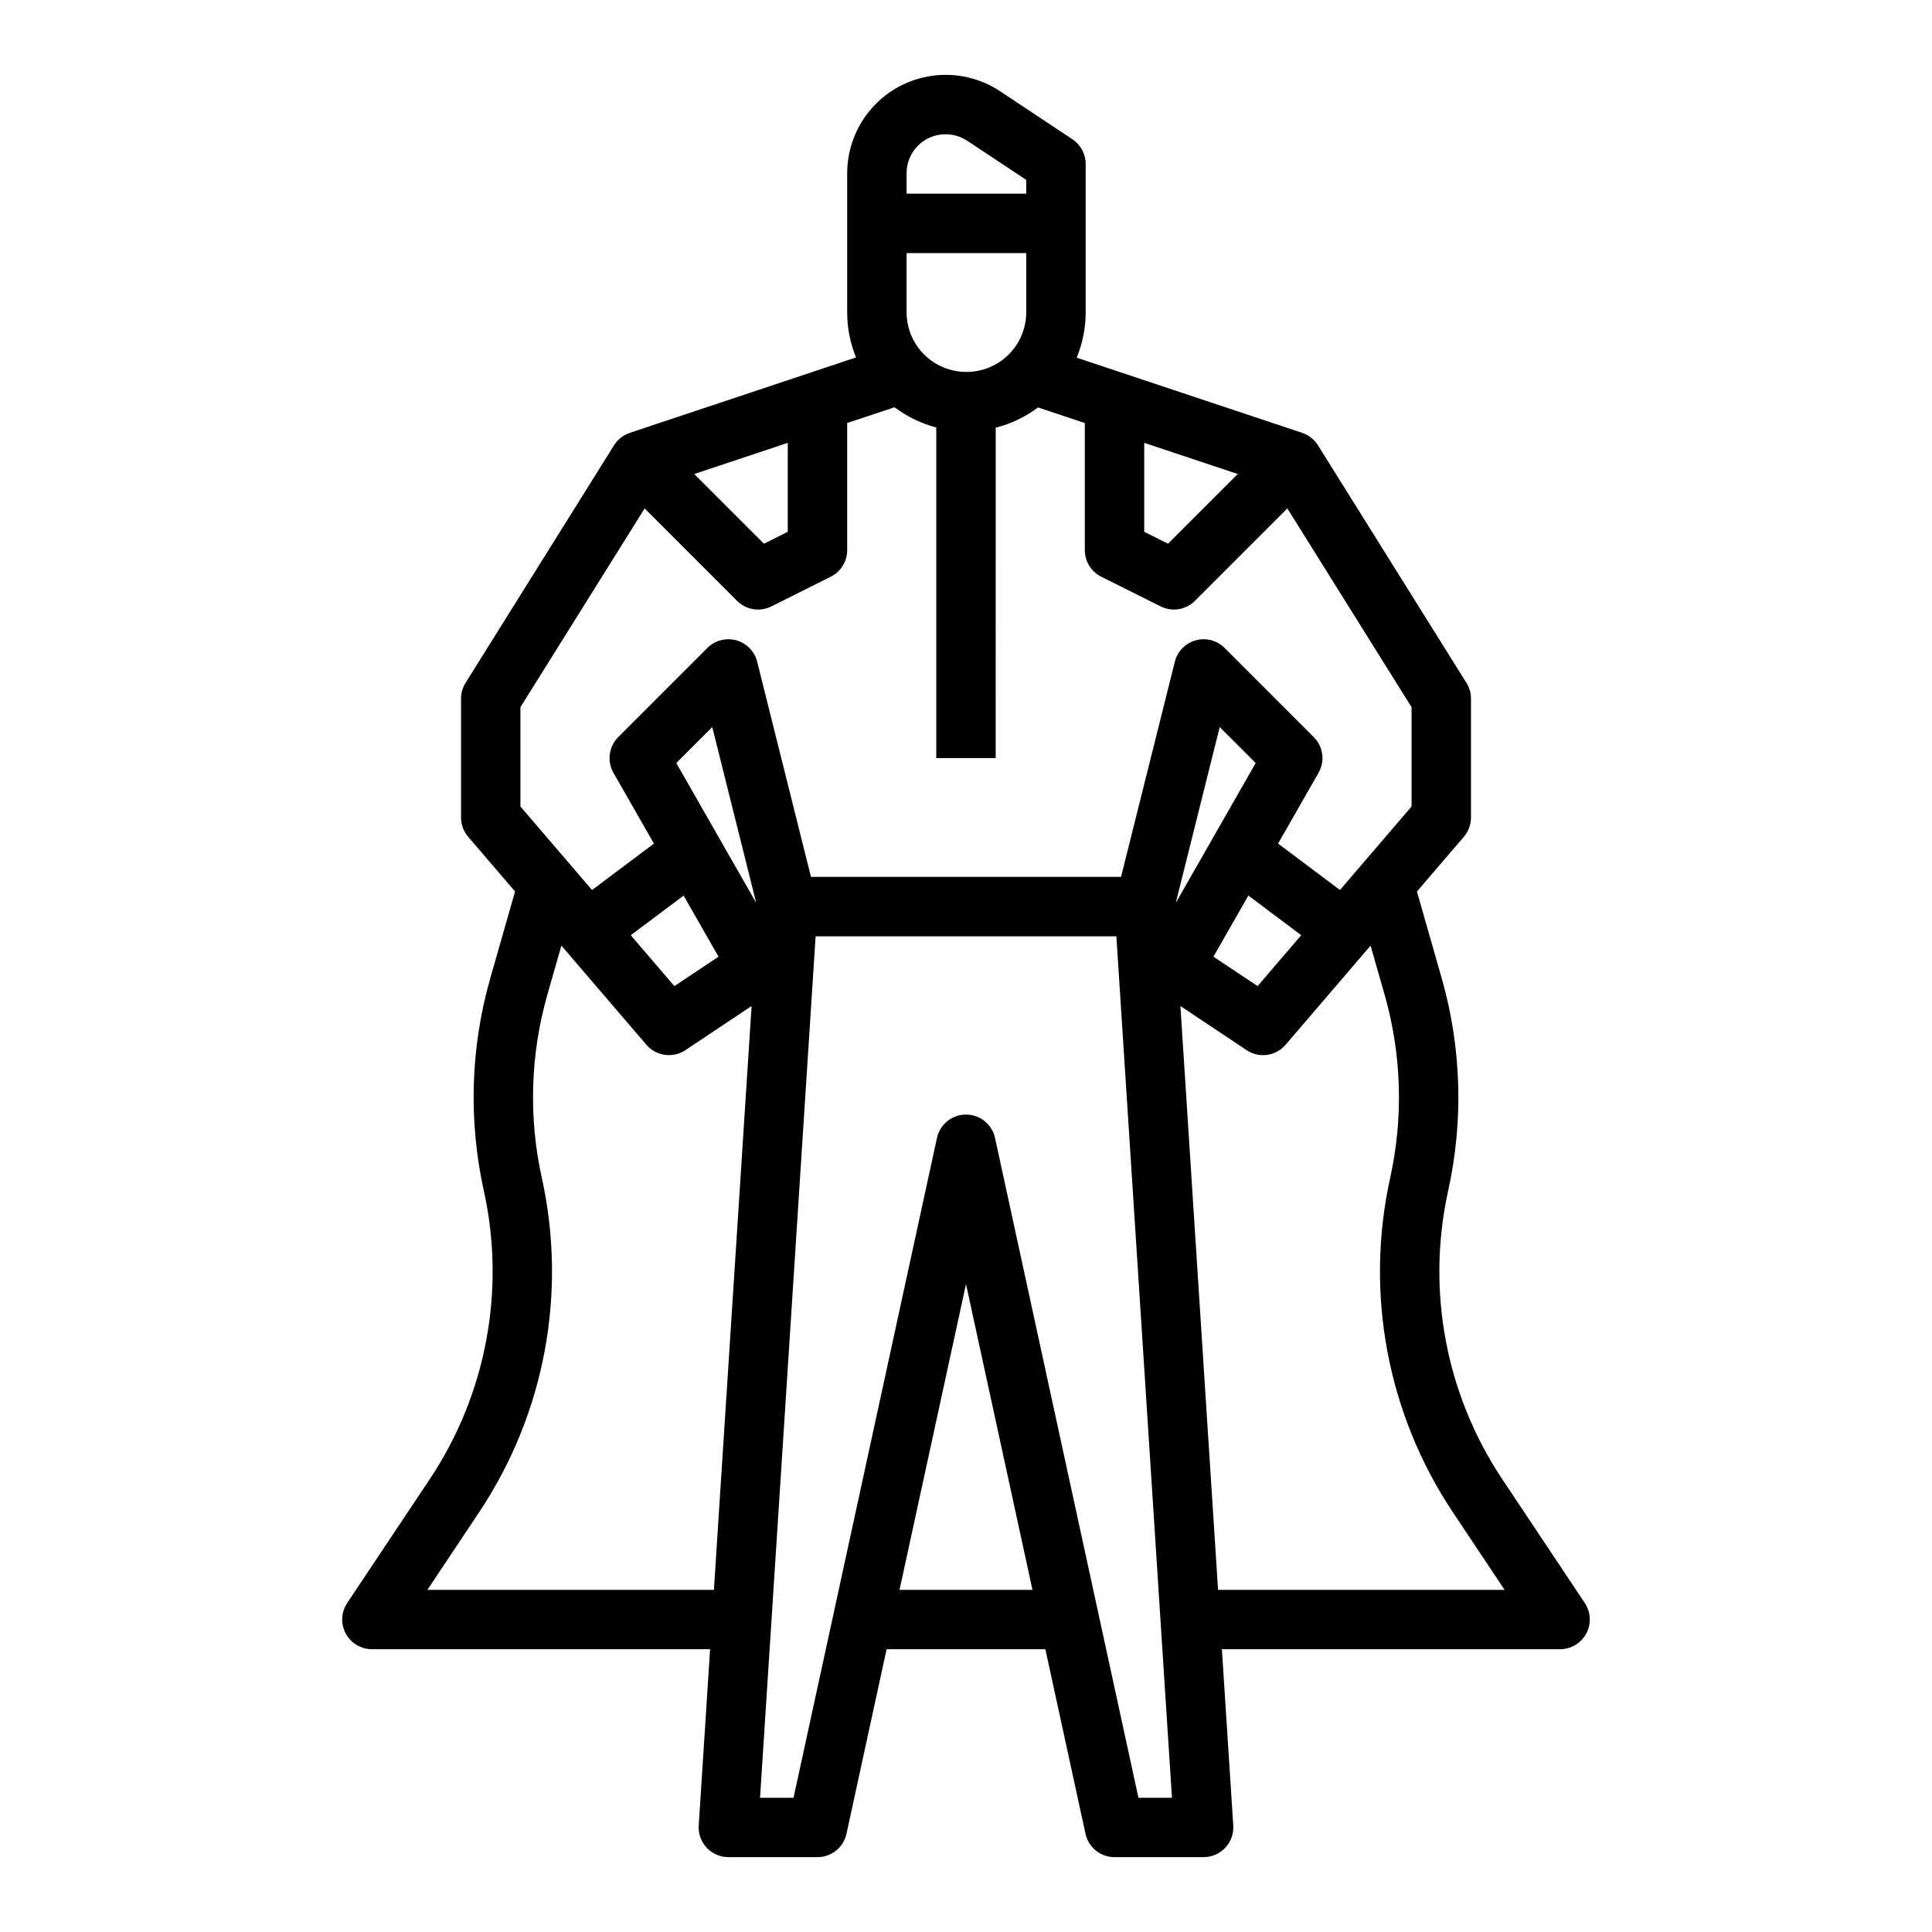 <?xml version="1.0" encoding="UTF-8"?>
<!-- Uploaded to: SVG Repo, www.svgrepo.com, Generator: SVG Repo Mixer Tools -->
<svg fill="#000000" width="800px" height="800px" version="1.1" viewBox="144 144 512 512" xmlns="http://www.w3.org/2000/svg">
 <path d="m564.38 576.9c1.371-2.562 1.219-5.668-0.391-8.082l-21.984-32.977c-14.887-22.43-20.023-49.941-14.238-76.227 4.121-18.621 3.543-37.973-1.68-56.309l-6.582-23.043 12.426-14.496v-0.004c1.223-1.426 1.895-3.246 1.895-5.125v-31.488c0-1.473-0.414-2.918-1.199-4.172l-39.359-62.977c-0.969-1.551-2.449-2.715-4.184-3.293l-59.75-19.918h-0.004c1.574-3.797 2.383-7.867 2.383-11.977v-39.359c0-2.637-1.324-5.102-3.519-6.559l-19.141-12.699c-5.258-3.492-11.605-4.961-17.863-4.133s-12 3.894-16.172 8.637c-4.168 4.738-6.481 10.828-6.504 17.137v36.977c-0.004 4.086 0.797 8.133 2.352 11.91l-59.949 19.984h0.004c-1.738 0.578-3.219 1.742-4.188 3.293l-39.359 62.977c-0.781 1.254-1.195 2.699-1.195 4.172v31.488c0 1.879 0.672 3.699 1.895 5.125l12.426 14.496-6.582 23.043h-0.004c-5.223 18.34-5.801 37.691-1.68 56.312 5.789 26.285 0.648 53.797-14.238 76.227l-21.984 32.977c-1.609 2.414-1.762 5.523-0.391 8.082 1.371 2.559 4.039 4.156 6.941 4.156h89.625l-3.016 46.727c-0.141 2.172 0.625 4.301 2.113 5.891 1.488 1.586 3.566 2.488 5.742 2.488h23.617-0.004c3.703 0 6.906-2.582 7.695-6.199l10.629-48.906h42.074l10.633 48.902v0.004c0.785 3.617 3.988 6.199 7.691 6.199h23.617c2.176 0 4.254-0.902 5.742-2.488 1.488-1.59 2.25-3.719 2.113-5.891l-3.016-46.727h89.621c2.906 0 5.57-1.598 6.941-4.156zm-108.79-193.62 11.648-46.605 9.535 9.531zm19.242-1.945 14.004 10.504-11.555 13.48-11.699-7.801zm-27.602-119.98 24.785 8.262-18.469 18.469-6.316-3.156zm-47.121-18.793c-4.188 0.008-8.211-1.645-11.184-4.594-2.973-2.953-4.652-6.961-4.672-11.152v-15.742h31.711v15.742c-0.02 4.191-1.699 8.199-4.672 11.152-2.973 2.949-6.992 4.602-11.184 4.594zm-5.516-62.977c2.047-0.004 4.047 0.602 5.754 1.73l15.617 10.363v3.648h-31.711v-5.488c0.031-5.684 4.656-10.27 10.34-10.254zm-41.828 81.77v23.574l-6.316 3.16-18.469-18.469zm-70.848 70.055 32.918-52.672 24.492 24.492c2.394 2.398 6.055 2.992 9.086 1.477l15.742-7.871h0.004c2.664-1.336 4.352-4.059 4.352-7.043v-33.684l12.555-4.184-0.004-0.004c3.301 2.496 7.059 4.32 11.062 5.363v87.613h15.742l0.004-87.555c4.059-1.027 7.871-2.852 11.219-5.367l12.398 4.133v33.684c0 2.984 1.684 5.707 4.348 7.043l15.742 7.871h0.004c3.031 1.516 6.691 0.922 9.086-1.477l24.492-24.492 32.918 52.672v26.316l-18.977 22.137-16.398-12.301 10.723-18.762v0.004c1.762-3.082 1.242-6.961-1.27-9.473l-23.617-23.617h0.004c-2.008-2.004-4.938-2.777-7.668-2.019-2.734 0.758-4.848 2.926-5.535 5.676l-14.254 57.016h-82.172l-14.254-57.012v-0.004c-0.688-2.75-2.805-4.918-5.535-5.676-2.734-0.758-5.664 0.016-7.668 2.019l-23.617 23.617c-2.512 2.512-3.031 6.391-1.27 9.473l10.723 18.762-16.398 12.301-18.977-22.137zm52.496 66.117-11.699 7.801-11.555-13.48 14.004-10.504zm-11.191-51.316 9.535-9.531 11.652 46.605zm-65.957 219.11 13.828-20.742c17.258-26 23.215-57.895 16.508-88.375-3.555-16.059-3.059-32.75 1.449-48.566l3.727-13.043 22.523 26.277v0.004c2.59 3.019 7.031 3.633 10.344 1.426l17.535-11.688-9.984 154.71zm125.12 0 17.617-81.023 17.613 81.023zm63.316 55.105-38.008-174.86c-0.789-3.617-3.988-6.199-7.691-6.199s-6.906 2.582-7.695 6.199l-38.012 174.86h-8.875l14.727-228.29h79.703l14.73 228.29zm21.098-55.105-9.977-154.71 17.535 11.688-0.004 0.004c3.312 2.207 7.754 1.598 10.344-1.426l22.523-26.277 3.727 13.043v-0.004c4.508 15.816 5.008 32.508 1.449 48.566-6.707 30.48-0.75 62.375 16.508 88.375l13.828 20.742z"/>
</svg>